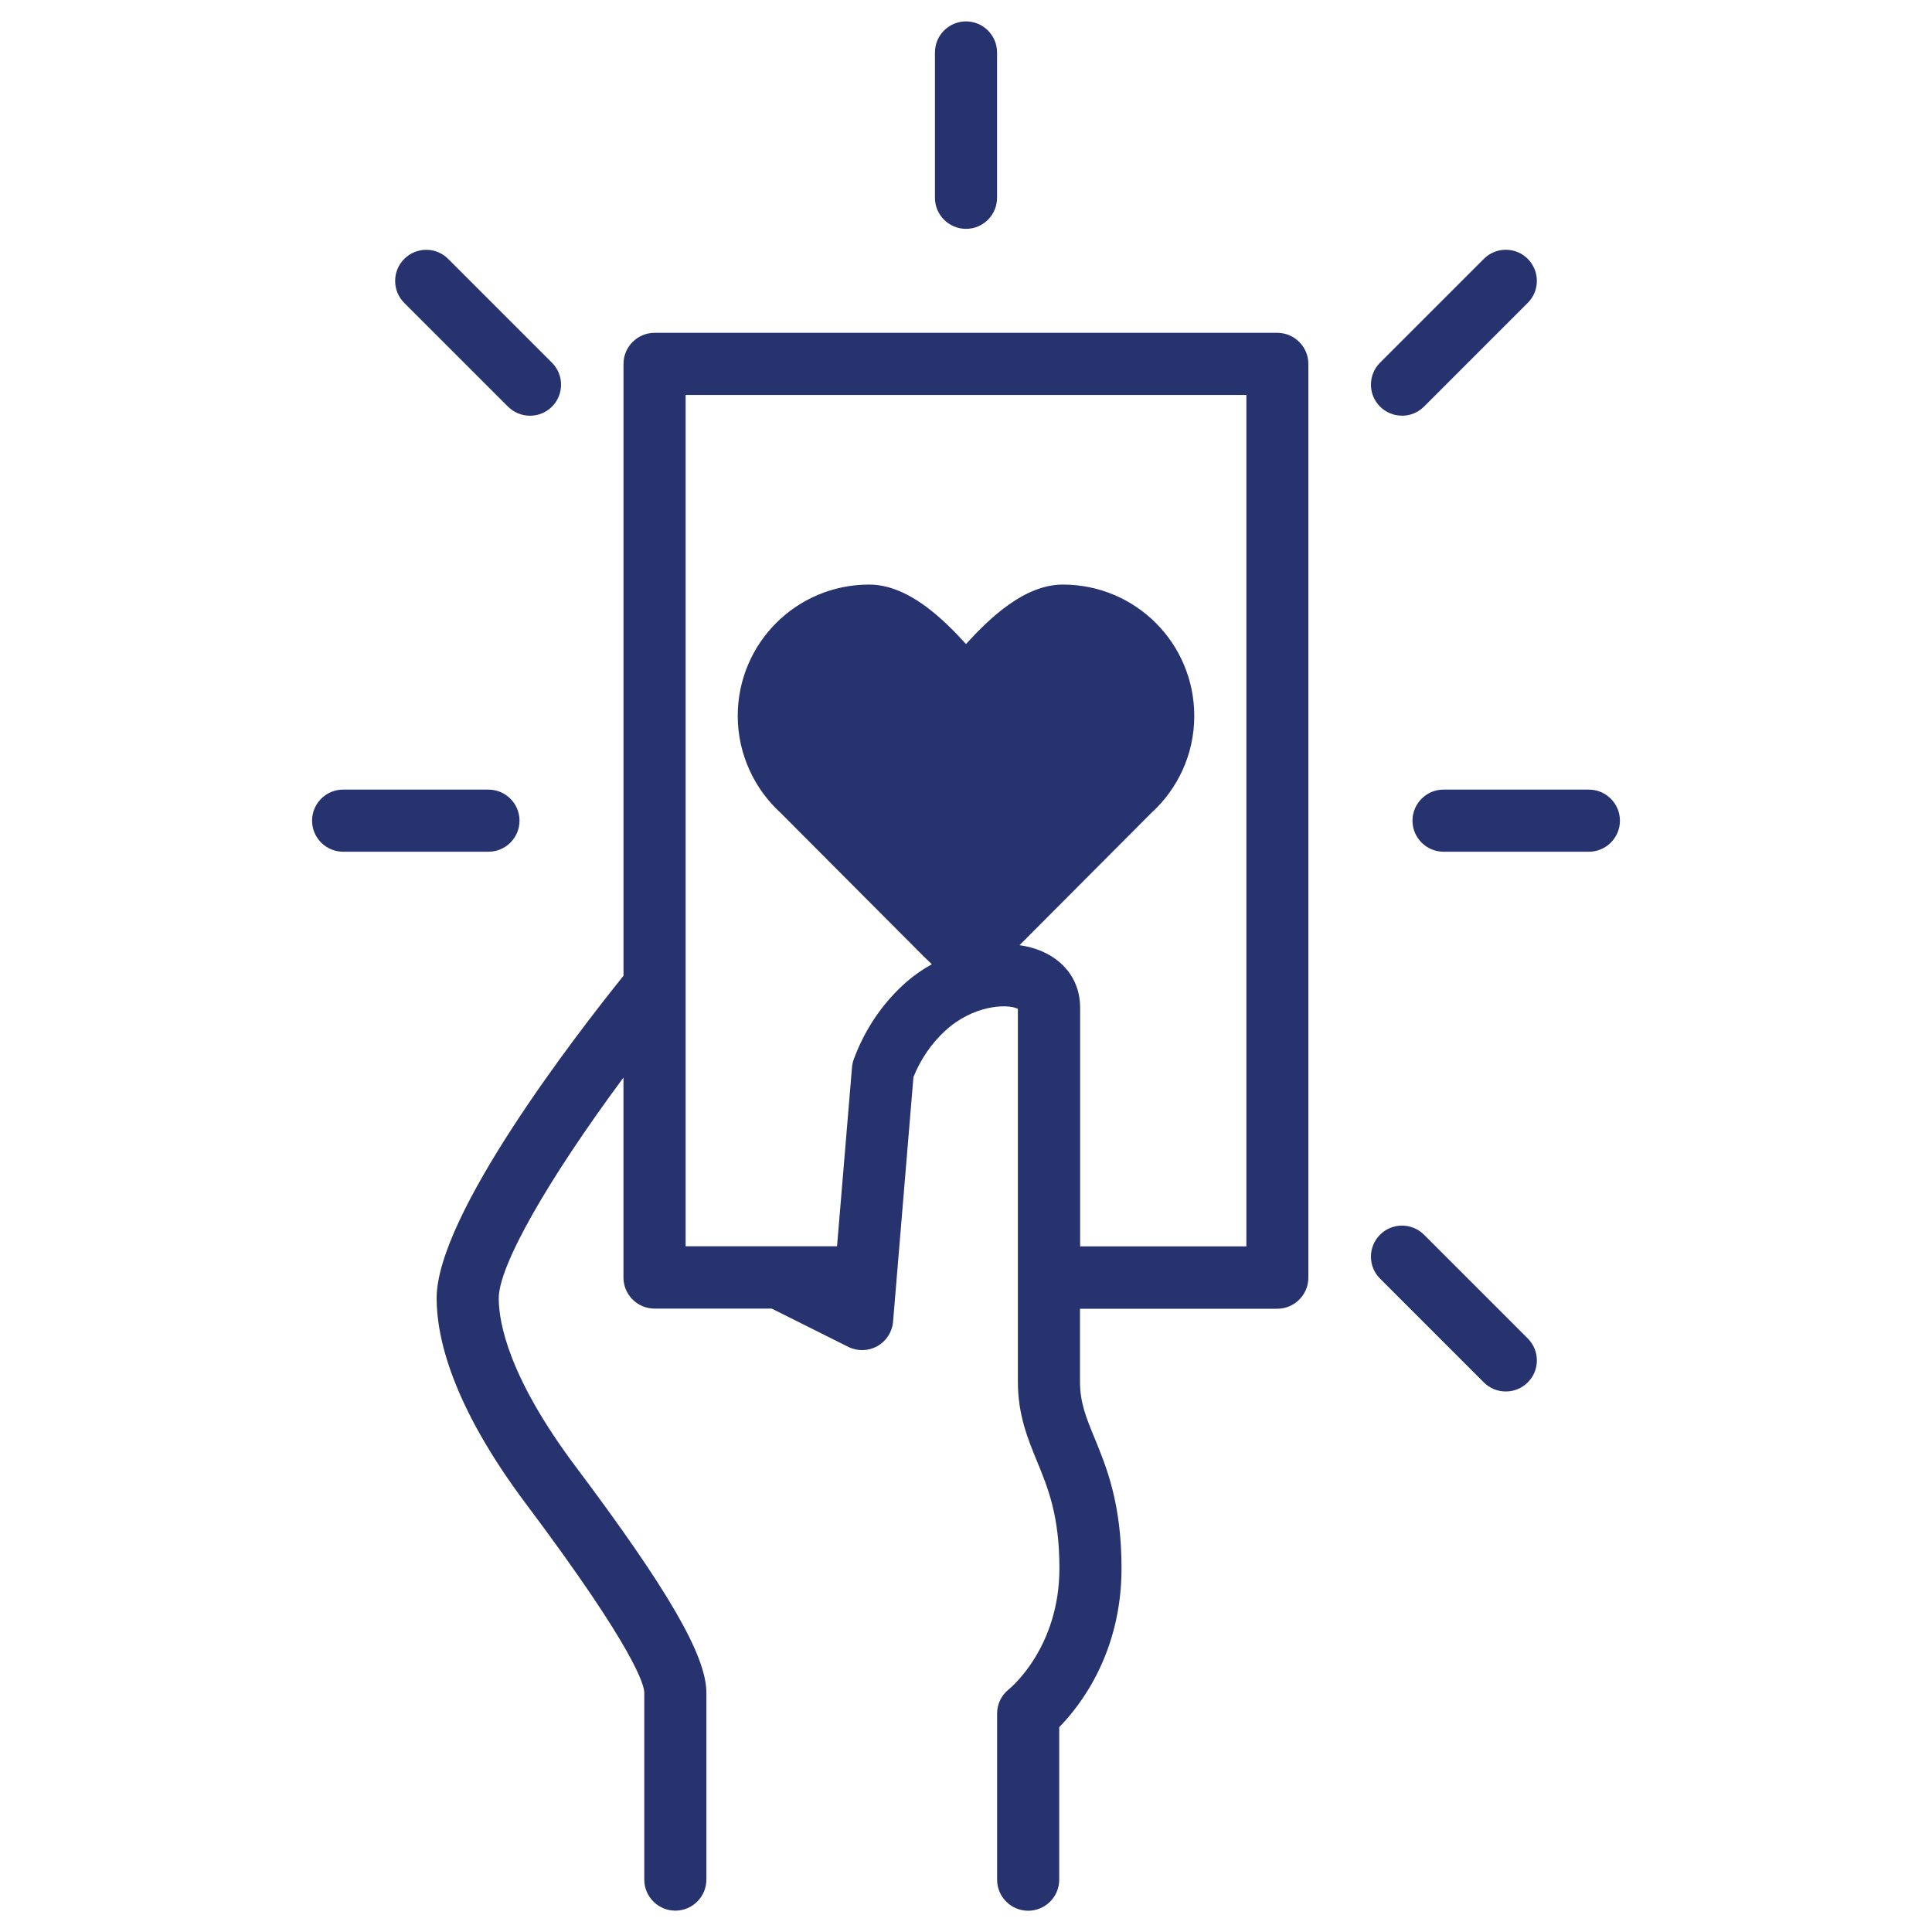 <svg viewBox="0 0 400 400" xmlns="http://www.w3.org/2000/svg" data-name="Calque 1" id="Calque_1">
  <defs>
    <style>
      .cls-1 {
        fill: #27336f;
        stroke-width: 0px;
      }
    </style>
  </defs>
  <path d="M264.48,68.91h-128.96c-3.55,0-6.43,2.89-6.43,6.43v126.68c-9.7,12.05-38.69,49.53-38.69,66.76,0,8.17,3.21,22.18,18.48,42.55,22.74,30.32,24.51,37.61,24.51,39.13v38.69c0,3.55,2.89,6.43,6.43,6.43s6.43-2.88,6.43-6.43v-38.69c0-7.64-7.85-21.21-27.08-46.84-13.84-18.46-15.91-29.75-15.91-34.83,0-6.72,10.01-24.34,25.82-45.69v41.4c0,3.55,2.89,6.43,6.43,6.43h24.27l15.84,7.92c1.91.95,4.16.9,6.02-.14,1.86-1.05,3.08-2.94,3.26-5.07l4.22-50.66c1.5-3.71,3.78-7.02,6.6-9.6,5.74-5.25,12.62-5.58,14.87-4.58.06.03.11.05.15.07v77.13c0,6.91,2.02,11.82,3.97,16.56,2.28,5.54,4.63,11.28,4.63,22.13,0,16.39-10.06,24.73-10.48,25.07-1.54,1.22-2.42,3.05-2.42,5.02v34.39c0,3.55,2.89,6.43,6.43,6.43s6.43-2.88,6.43-6.43v-31.58c4.35-4.43,12.9-15.38,12.9-32.89,0-13.39-3.1-20.94-5.6-27.01-1.74-4.24-3-7.3-3-11.67v-15.06h40.85c3.55,0,6.43-2.89,6.43-6.43V75.34c0-3.55-2.89-6.43-6.43-6.43ZM215.79,196.99c-1.45-.64-3.04-1.06-4.71-1.3l27.31-27.4c5.4-4.92,8.87-12.06,8.87-20.06,0-15.05-12.15-27.2-27.2-27.2-7.91,0-15.05,6.81-20.06,12.31-4.92-5.4-12.06-12.31-20.06-12.31-15.05,0-27.2,12.15-27.2,27.2,0,7.91,3.47,15.14,8.87,20.06l29.52,29.61c.6.58,1.2,1.17,1.79,1.73-2.09,1.18-4.07,2.58-5.85,4.21-4.53,4.14-8.09,9.47-10.29,15.42-.2.54-.32,1.1-.38,1.69l-3.1,37.08h-31.35V81.77h116.1v176.28h-34.42v-49.45c0-5.18-2.86-9.41-7.84-11.61Z" class="cls-1"></path>
  <path d="M200,47.38c3.55,0,6.43-2.88,6.43-6.43V10.86c0-3.55-2.89-6.43-6.43-6.43s-6.43,2.88-6.43,6.43v30.09c0,3.55,2.89,6.43,6.43,6.43Z" class="cls-1"></path>
  <path d="M107.56,169.91c0-3.55-2.89-6.43-6.43-6.43h-30.09c-3.55,0-6.43,2.88-6.43,6.43s2.89,6.43,6.43,6.43h30.09c3.55,0,6.43-2.89,6.43-6.43Z" class="cls-1"></path>
  <path d="M328.96,163.48h-30.09c-3.55,0-6.43,2.88-6.43,6.43s2.89,6.43,6.43,6.43h30.09c3.55,0,6.43-2.89,6.43-6.43s-2.89-6.43-6.43-6.43Z" class="cls-1"></path>
  <path d="M290.27,86.07c1.72,0,3.33-.67,4.55-1.88l21.49-21.49c1.22-1.22,1.88-2.83,1.88-4.55s-.67-3.33-1.88-4.55-2.83-1.89-4.55-1.89-3.33.67-4.55,1.89l-21.49,21.49c-2.51,2.51-2.51,6.59,0,9.09,1.22,1.21,2.83,1.88,4.55,1.88Z" class="cls-1"></path>
  <path d="M105.18,84.19h0c1.22,1.21,2.83,1.88,4.55,1.88s3.33-.67,4.55-1.88c2.51-2.51,2.51-6.59,0-9.09l-21.49-21.49c-1.22-1.22-2.83-1.89-4.55-1.89s-3.33.67-4.55,1.89c-1.22,1.22-1.88,2.83-1.88,4.55s.67,3.33,1.88,4.55l21.49,21.49Z" class="cls-1"></path>
  <path d="M294.82,255.63c-2.51-2.51-6.59-2.51-9.1,0-2.51,2.51-2.51,6.59,0,9.09l21.49,21.49c1.21,1.21,2.83,1.88,4.55,1.88s3.33-.67,4.55-1.88c2.51-2.51,2.51-6.59,0-9.09l-21.49-21.49Z" class="cls-1"></path>
</svg>
